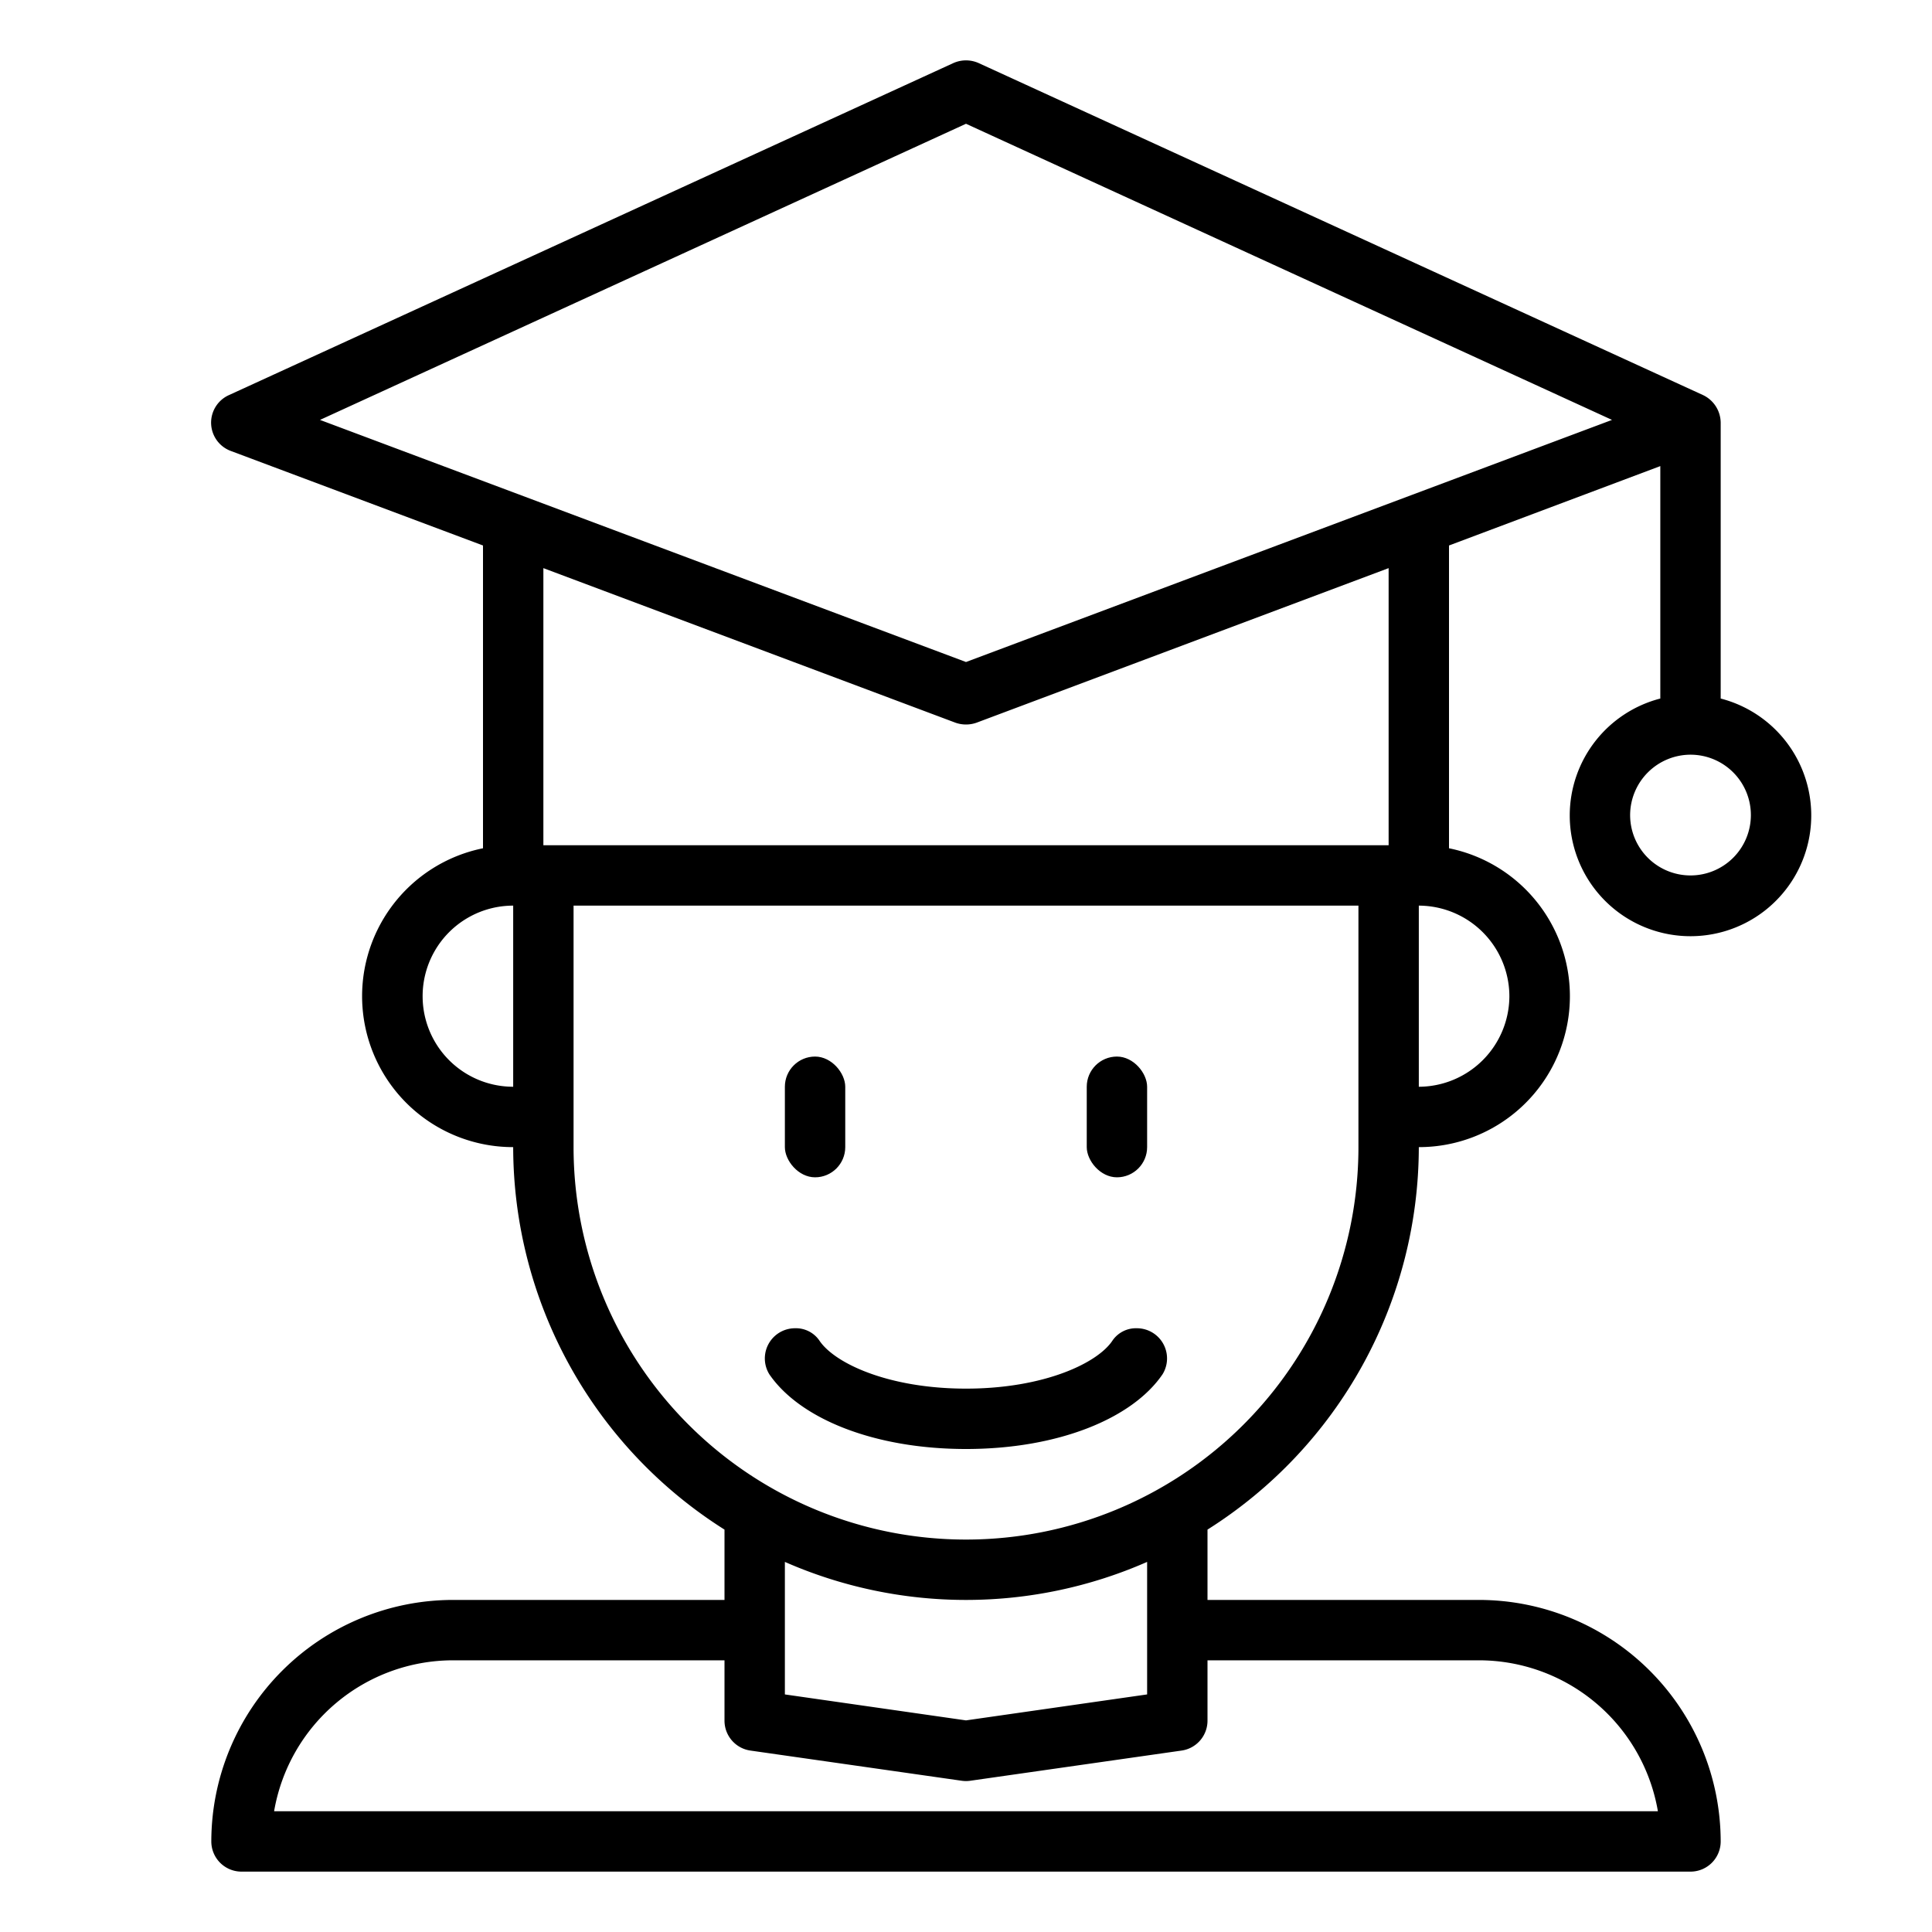 <?xml version="1.0" encoding="UTF-8"?> <svg xmlns="http://www.w3.org/2000/svg" height="512" viewBox="0 0 64 64" width="512"> <path d="m32 46c-2.577 0-4.367-.845-4.862-1.6a.941.941 0 0 0 -.8-.4 1 1 0 0 0 -.854 1.523c1.01 1.477 3.479 2.477 6.516 2.477s5.506-1 6.512-2.477a1 1 0 0 0 -.854-1.523.941.941 0 0 0 -.8.4c-.491.755-2.281 1.6-4.858 1.6z"></path> <rect height="4" rx="1" width="2" x="26" y="35"></rect> <rect height="4" rx="1" width="2" x="36" y="35"></rect> <path d="m52 27a4 4 0 1 0 5-3.86v-9.14a1.023 1.023 0 0 0 -.58-.91l-24-11a1.025 1.025 0 0 0 -.84 0l-24 11a1 1 0 0 0 .07 1.85l8.35 3.13v10.03a5 5 0 0 0 1 9.9 15 15 0 0 0 7 12.67v2.33h-9a8.011 8.011 0 0 0 -8 8 1 1 0 0 0 1 1h48a1 1 0 0 0 1-1 8.011 8.011 0 0 0 -8-8h-9v-2.33a15 15 0 0 0 7-12.67 5 5 0 0 0 1-9.9v-10.03l7-2.63v7.7a4 4 0 0 0 -3 3.86zm-35 9a3 3 0 0 1 0-6zm32 19a6.017 6.017 0 0 1 5.92 5h-45.84a6.017 6.017 0 0 1 5.92-5h9v2a1 1 0 0 0 .86.99l7 1a.985.985 0 0 0 .28 0l7-1a1 1 0 0 0 .86-.99v-2zm-23 1.13v-4.39a14.916 14.916 0 0 0 12 0v4.39l-6 .86zm19-18.13a13 13 0 0 1 -26 0v-8h26zm1-10h-28v-9.18l13.65 5.12a1.051 1.051 0 0 0 .7 0l13.65-5.12zm4 5a3.009 3.009 0 0 1 -3 3v-6a3.009 3.009 0 0 1 3 3zm-18-11.07-21.4-8.02 21.4-9.81 21.4 9.81zm24 3.07a2 2 0 1 1 -2 2 2.006 2.006 0 0 1 2-2z"></path> </svg> 